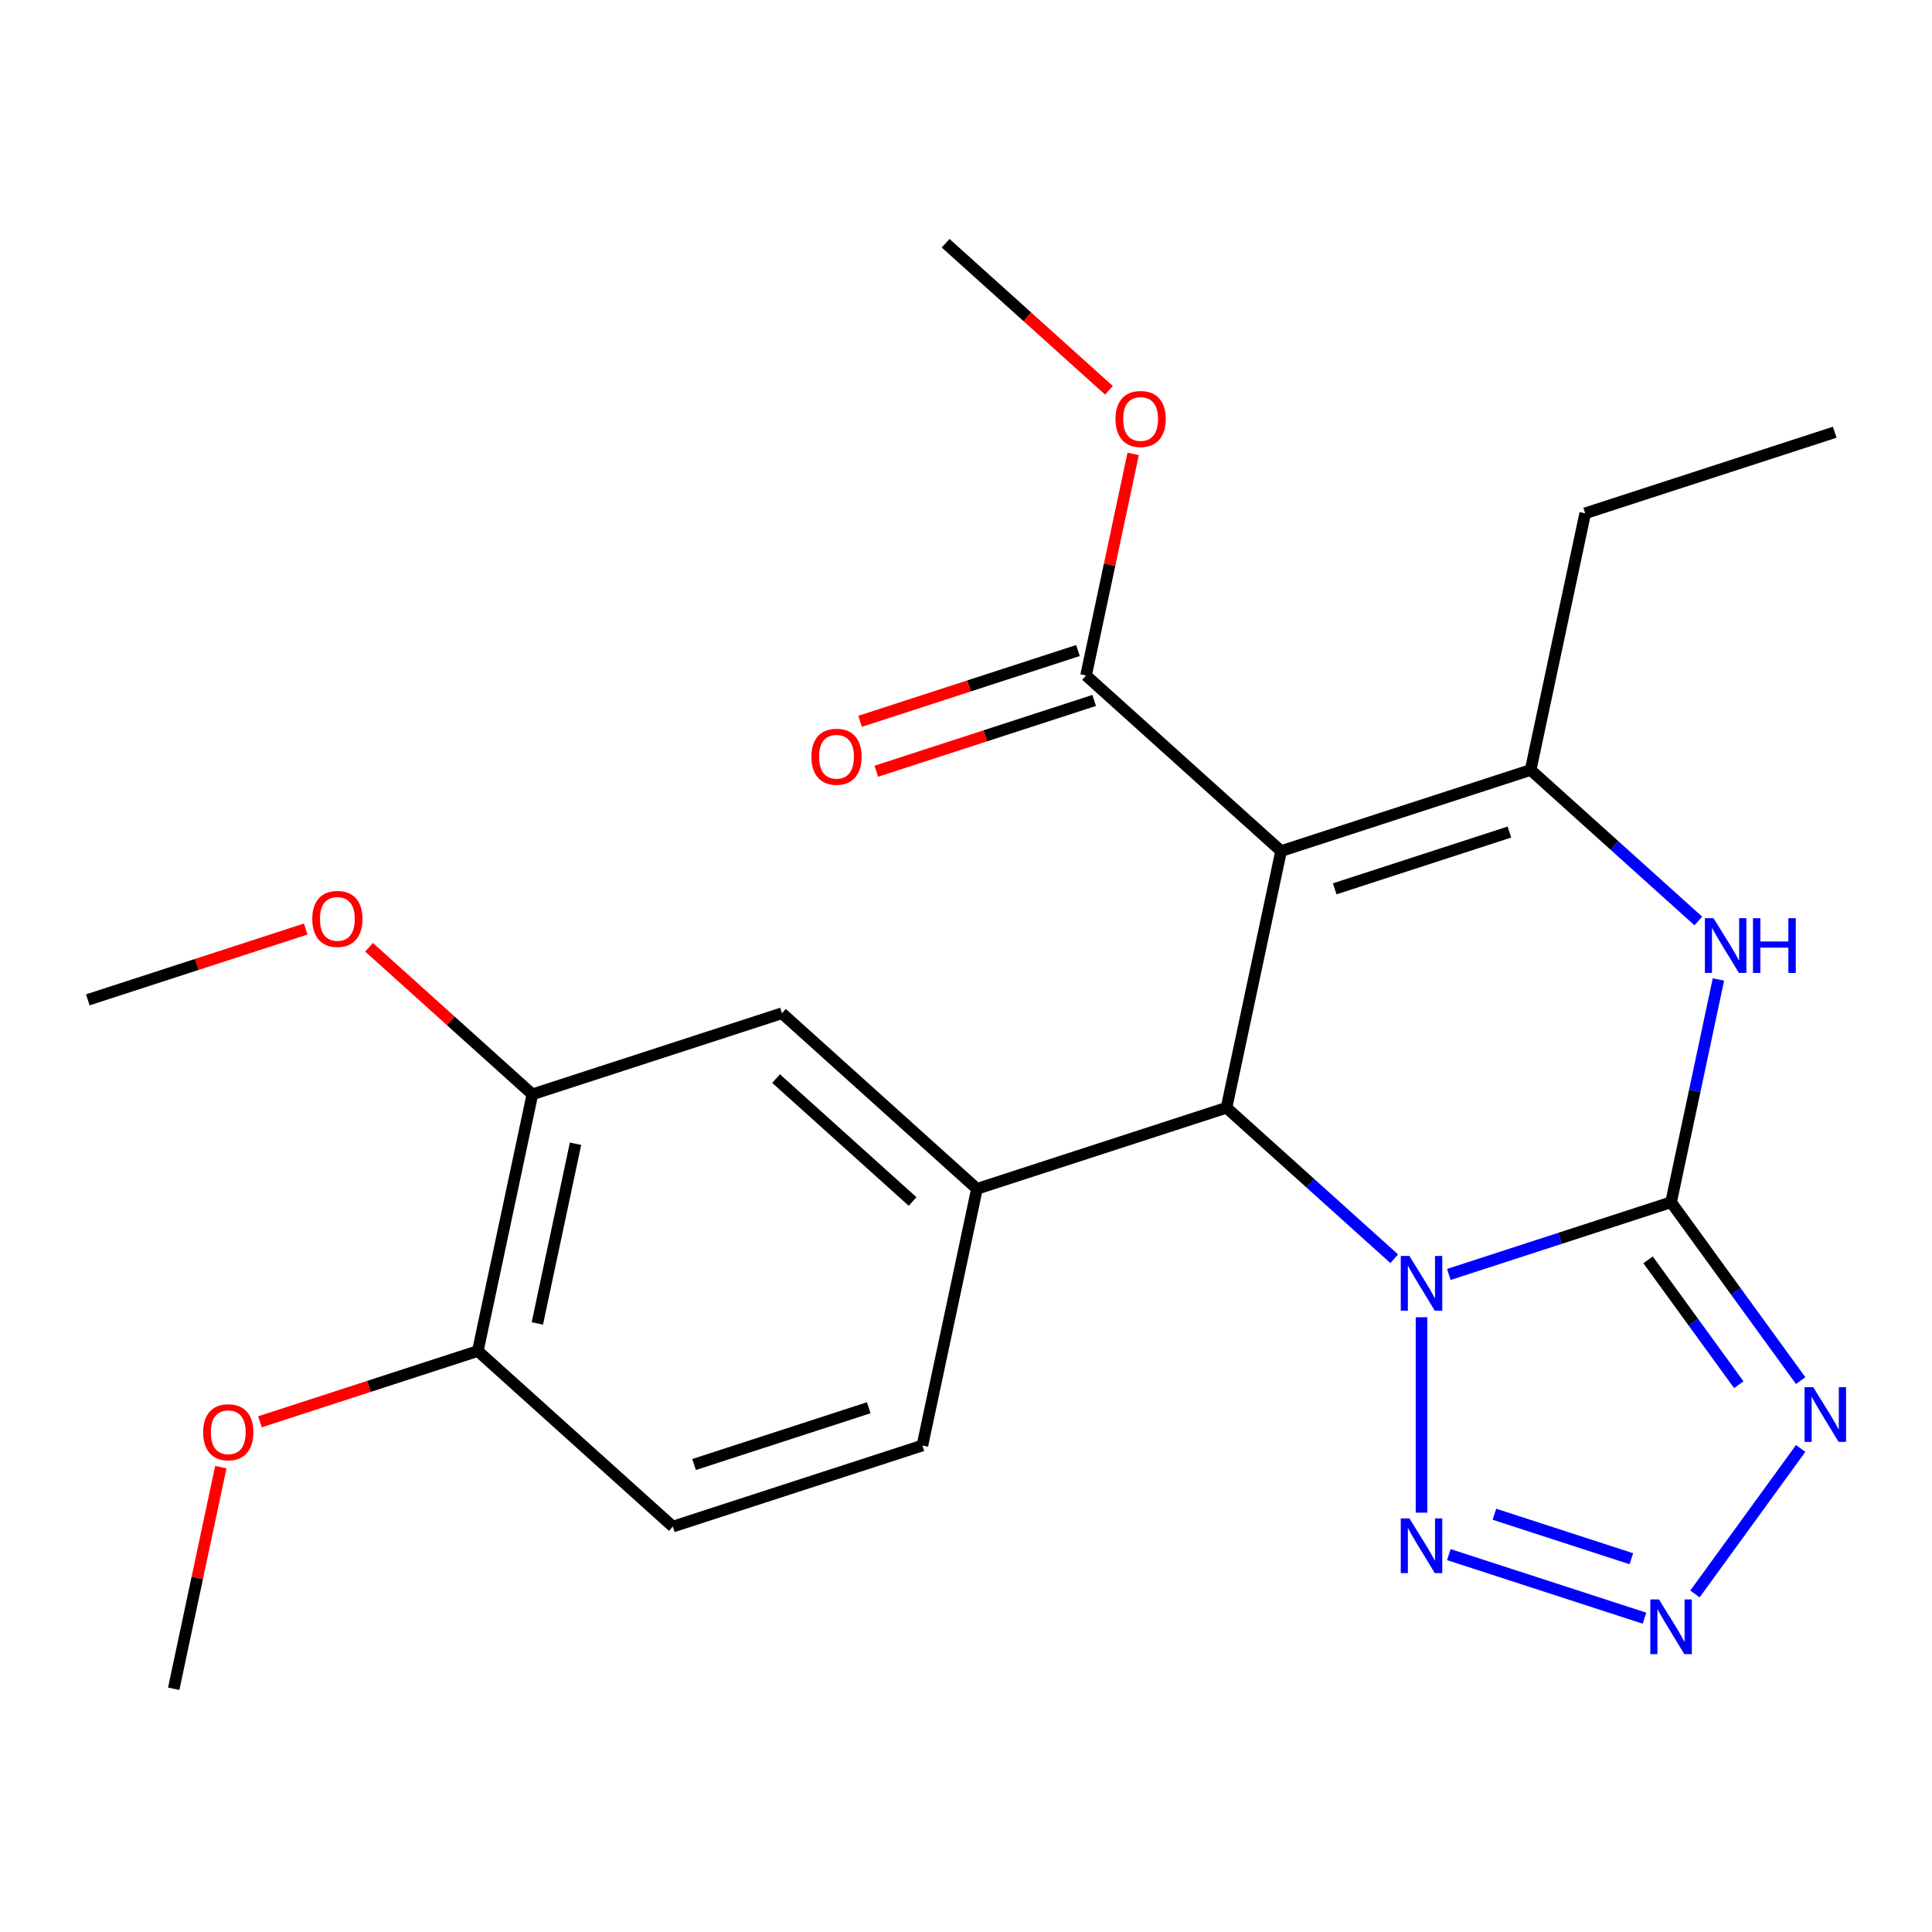<?xml version='1.0' encoding='iso-8859-1'?>
<svg version='1.1' baseProfile='full'
              xmlns='http://www.w3.org/2000/svg'
                      xmlns:rdkit='http://www.rdkit.org/xml'
                      xmlns:xlink='http://www.w3.org/1999/xlink'
                  xml:space='preserve'
width='1000px' height='1000px' viewBox='0 0 1000 1000'>
<!-- END OF HEADER -->
<rect style='opacity:1.0;fill:#FFFFFF;stroke:none' width='1000' height='1000' x='0' y='0'> </rect>
<path class='bond-0' d='M 749.912,659.655 L 807.43,640.966' style='fill:none;fill-rule:evenodd;stroke:#0000FF;stroke-width:6px;stroke-linecap:butt;stroke-linejoin:miter;stroke-opacity:1' />
<path class='bond-0' d='M 807.43,640.966 L 864.949,622.277' style='fill:none;fill-rule:evenodd;stroke:#000000;stroke-width:6px;stroke-linecap:butt;stroke-linejoin:miter;stroke-opacity:1' />
<path class='bond-2' d='M 721.641,651.52 L 678.241,612.443' style='fill:none;fill-rule:evenodd;stroke:#0000FF;stroke-width:6px;stroke-linecap:butt;stroke-linejoin:miter;stroke-opacity:1' />
<path class='bond-2' d='M 678.241,612.443 L 634.842,573.366' style='fill:none;fill-rule:evenodd;stroke:#000000;stroke-width:6px;stroke-linecap:butt;stroke-linejoin:miter;stroke-opacity:1' />
<path class='bond-6' d='M 735.776,681.803 L 735.776,782.952' style='fill:none;fill-rule:evenodd;stroke:#0000FF;stroke-width:6px;stroke-linecap:butt;stroke-linejoin:miter;stroke-opacity:1' />
<path class='bond-3' d='M 864.949,622.277 L 898.488,668.44' style='fill:none;fill-rule:evenodd;stroke:#000000;stroke-width:6px;stroke-linecap:butt;stroke-linejoin:miter;stroke-opacity:1' />
<path class='bond-3' d='M 898.488,668.44 L 932.028,714.603' style='fill:none;fill-rule:evenodd;stroke:#0000FF;stroke-width:6px;stroke-linecap:butt;stroke-linejoin:miter;stroke-opacity:1' />
<path class='bond-3' d='M 853.035,652.092 L 876.512,684.406' style='fill:none;fill-rule:evenodd;stroke:#000000;stroke-width:6px;stroke-linecap:butt;stroke-linejoin:miter;stroke-opacity:1' />
<path class='bond-3' d='M 876.512,684.406 L 899.99,716.72' style='fill:none;fill-rule:evenodd;stroke:#0000FF;stroke-width:6px;stroke-linecap:butt;stroke-linejoin:miter;stroke-opacity:1' />
<path class='bond-5' d='M 864.949,622.277 L 877.203,564.629' style='fill:none;fill-rule:evenodd;stroke:#000000;stroke-width:6px;stroke-linecap:butt;stroke-linejoin:miter;stroke-opacity:1' />
<path class='bond-5' d='M 877.203,564.629 L 889.456,506.98' style='fill:none;fill-rule:evenodd;stroke:#0000FF;stroke-width:6px;stroke-linecap:butt;stroke-linejoin:miter;stroke-opacity:1' />
<path class='bond-1' d='M 663.081,440.514 L 634.842,573.366' style='fill:none;fill-rule:evenodd;stroke:#000000;stroke-width:6px;stroke-linecap:butt;stroke-linejoin:miter;stroke-opacity:1' />
<path class='bond-4' d='M 663.081,440.514 L 792.253,398.543' style='fill:none;fill-rule:evenodd;stroke:#000000;stroke-width:6px;stroke-linecap:butt;stroke-linejoin:miter;stroke-opacity:1' />
<path class='bond-4' d='M 690.851,460.053 L 781.272,430.673' style='fill:none;fill-rule:evenodd;stroke:#000000;stroke-width:6px;stroke-linecap:butt;stroke-linejoin:miter;stroke-opacity:1' />
<path class='bond-9' d='M 663.081,440.514 L 562.146,349.632' style='fill:none;fill-rule:evenodd;stroke:#000000;stroke-width:6px;stroke-linecap:butt;stroke-linejoin:miter;stroke-opacity:1' />
<path class='bond-8' d='M 634.842,573.366 L 505.669,615.337' style='fill:none;fill-rule:evenodd;stroke:#000000;stroke-width:6px;stroke-linecap:butt;stroke-linejoin:miter;stroke-opacity:1' />
<path class='bond-24' d='M 932.028,749.714 L 877.31,825.026' style='fill:none;fill-rule:evenodd;stroke:#0000FF;stroke-width:6px;stroke-linecap:butt;stroke-linejoin:miter;stroke-opacity:1' />
<path class='bond-16' d='M 792.253,398.543 L 820.492,265.69' style='fill:none;fill-rule:evenodd;stroke:#000000;stroke-width:6px;stroke-linecap:butt;stroke-linejoin:miter;stroke-opacity:1' />
<path class='bond-25' d='M 792.253,398.543 L 835.653,437.62' style='fill:none;fill-rule:evenodd;stroke:#000000;stroke-width:6px;stroke-linecap:butt;stroke-linejoin:miter;stroke-opacity:1' />
<path class='bond-25' d='M 835.653,437.62 L 879.052,476.697' style='fill:none;fill-rule:evenodd;stroke:#0000FF;stroke-width:6px;stroke-linecap:butt;stroke-linejoin:miter;stroke-opacity:1' />
<path class='bond-7' d='M 749.912,804.661 L 851.185,837.567' style='fill:none;fill-rule:evenodd;stroke:#0000FF;stroke-width:6px;stroke-linecap:butt;stroke-linejoin:miter;stroke-opacity:1' />
<path class='bond-7' d='M 773.497,783.762 L 844.388,806.796' style='fill:none;fill-rule:evenodd;stroke:#0000FF;stroke-width:6px;stroke-linecap:butt;stroke-linejoin:miter;stroke-opacity:1' />
<path class='bond-10' d='M 505.669,615.337 L 404.735,524.455' style='fill:none;fill-rule:evenodd;stroke:#000000;stroke-width:6px;stroke-linecap:butt;stroke-linejoin:miter;stroke-opacity:1' />
<path class='bond-10' d='M 472.352,621.892 L 401.699,558.274' style='fill:none;fill-rule:evenodd;stroke:#000000;stroke-width:6px;stroke-linecap:butt;stroke-linejoin:miter;stroke-opacity:1' />
<path class='bond-12' d='M 505.669,615.337 L 477.43,748.189' style='fill:none;fill-rule:evenodd;stroke:#000000;stroke-width:6px;stroke-linecap:butt;stroke-linejoin:miter;stroke-opacity:1' />
<path class='bond-14' d='M 557.949,336.715 L 501.56,355.037' style='fill:none;fill-rule:evenodd;stroke:#000000;stroke-width:6px;stroke-linecap:butt;stroke-linejoin:miter;stroke-opacity:1' />
<path class='bond-14' d='M 501.56,355.037 L 445.172,373.358' style='fill:none;fill-rule:evenodd;stroke:#FF0000;stroke-width:6px;stroke-linecap:butt;stroke-linejoin:miter;stroke-opacity:1' />
<path class='bond-14' d='M 566.343,362.549 L 509.955,380.871' style='fill:none;fill-rule:evenodd;stroke:#000000;stroke-width:6px;stroke-linecap:butt;stroke-linejoin:miter;stroke-opacity:1' />
<path class='bond-14' d='M 509.955,380.871 L 453.566,399.193' style='fill:none;fill-rule:evenodd;stroke:#FF0000;stroke-width:6px;stroke-linecap:butt;stroke-linejoin:miter;stroke-opacity:1' />
<path class='bond-17' d='M 562.146,349.632 L 574.336,292.284' style='fill:none;fill-rule:evenodd;stroke:#000000;stroke-width:6px;stroke-linecap:butt;stroke-linejoin:miter;stroke-opacity:1' />
<path class='bond-17' d='M 574.336,292.284 L 586.526,234.935' style='fill:none;fill-rule:evenodd;stroke:#FF0000;stroke-width:6px;stroke-linecap:butt;stroke-linejoin:miter;stroke-opacity:1' />
<path class='bond-11' d='M 404.735,524.455 L 275.562,566.426' style='fill:none;fill-rule:evenodd;stroke:#000000;stroke-width:6px;stroke-linecap:butt;stroke-linejoin:miter;stroke-opacity:1' />
<path class='bond-18' d='M 275.562,566.426 L 233.292,528.367' style='fill:none;fill-rule:evenodd;stroke:#000000;stroke-width:6px;stroke-linecap:butt;stroke-linejoin:miter;stroke-opacity:1' />
<path class='bond-18' d='M 233.292,528.367 L 191.023,490.307' style='fill:none;fill-rule:evenodd;stroke:#FF0000;stroke-width:6px;stroke-linecap:butt;stroke-linejoin:miter;stroke-opacity:1' />
<path class='bond-26' d='M 275.562,566.426 L 247.323,699.279' style='fill:none;fill-rule:evenodd;stroke:#000000;stroke-width:6px;stroke-linecap:butt;stroke-linejoin:miter;stroke-opacity:1' />
<path class='bond-26' d='M 297.896,592.002 L 278.129,684.999' style='fill:none;fill-rule:evenodd;stroke:#000000;stroke-width:6px;stroke-linecap:butt;stroke-linejoin:miter;stroke-opacity:1' />
<path class='bond-15' d='M 477.43,748.189 L 348.257,790.16' style='fill:none;fill-rule:evenodd;stroke:#000000;stroke-width:6px;stroke-linecap:butt;stroke-linejoin:miter;stroke-opacity:1' />
<path class='bond-15' d='M 449.66,728.651 L 359.239,758.03' style='fill:none;fill-rule:evenodd;stroke:#000000;stroke-width:6px;stroke-linecap:butt;stroke-linejoin:miter;stroke-opacity:1' />
<path class='bond-13' d='M 247.323,699.279 L 348.257,790.16' style='fill:none;fill-rule:evenodd;stroke:#000000;stroke-width:6px;stroke-linecap:butt;stroke-linejoin:miter;stroke-opacity:1' />
<path class='bond-19' d='M 247.323,699.279 L 190.934,717.6' style='fill:none;fill-rule:evenodd;stroke:#000000;stroke-width:6px;stroke-linecap:butt;stroke-linejoin:miter;stroke-opacity:1' />
<path class='bond-19' d='M 190.934,717.6 L 134.546,735.922' style='fill:none;fill-rule:evenodd;stroke:#FF0000;stroke-width:6px;stroke-linecap:butt;stroke-linejoin:miter;stroke-opacity:1' />
<path class='bond-23' d='M 820.492,265.69 L 949.665,223.72' style='fill:none;fill-rule:evenodd;stroke:#000000;stroke-width:6px;stroke-linecap:butt;stroke-linejoin:miter;stroke-opacity:1' />
<path class='bond-20' d='M 573.989,202.017 L 531.72,163.958' style='fill:none;fill-rule:evenodd;stroke:#FF0000;stroke-width:6px;stroke-linecap:butt;stroke-linejoin:miter;stroke-opacity:1' />
<path class='bond-20' d='M 531.72,163.958 L 489.451,125.898' style='fill:none;fill-rule:evenodd;stroke:#000000;stroke-width:6px;stroke-linecap:butt;stroke-linejoin:miter;stroke-opacity:1' />
<path class='bond-21' d='M 158.232,480.872 L 101.843,499.194' style='fill:none;fill-rule:evenodd;stroke:#FF0000;stroke-width:6px;stroke-linecap:butt;stroke-linejoin:miter;stroke-opacity:1' />
<path class='bond-21' d='M 101.843,499.194 L 45.455,517.515' style='fill:none;fill-rule:evenodd;stroke:#000000;stroke-width:6px;stroke-linecap:butt;stroke-linejoin:miter;stroke-opacity:1' />
<path class='bond-22' d='M 114.291,759.405 L 102.101,816.754' style='fill:none;fill-rule:evenodd;stroke:#FF0000;stroke-width:6px;stroke-linecap:butt;stroke-linejoin:miter;stroke-opacity:1' />
<path class='bond-22' d='M 102.101,816.754 L 89.912,874.102' style='fill:none;fill-rule:evenodd;stroke:#000000;stroke-width:6px;stroke-linecap:butt;stroke-linejoin:miter;stroke-opacity:1' />
<path  class='atom-0' d='M 729.516 650.088
L 738.796 665.088
Q 739.716 666.568, 741.196 669.248
Q 742.676 671.928, 742.756 672.088
L 742.756 650.088
L 746.516 650.088
L 746.516 678.408
L 742.636 678.408
L 732.676 662.008
Q 731.516 660.088, 730.276 657.888
Q 729.076 655.688, 728.716 655.008
L 728.716 678.408
L 725.036 678.408
L 725.036 650.088
L 729.516 650.088
' fill='#0000FF'/>
<path  class='atom-4' d='M 938.522 717.998
L 947.802 732.998
Q 948.722 734.478, 950.202 737.158
Q 951.682 739.838, 951.762 739.998
L 951.762 717.998
L 955.522 717.998
L 955.522 746.318
L 951.642 746.318
L 941.682 729.918
Q 940.522 727.998, 939.282 725.798
Q 938.082 723.598, 937.722 722.918
L 937.722 746.318
L 934.042 746.318
L 934.042 717.998
L 938.522 717.998
' fill='#0000FF'/>
<path  class='atom-6' d='M 886.928 475.265
L 896.208 490.265
Q 897.128 491.745, 898.608 494.425
Q 900.088 497.105, 900.168 497.265
L 900.168 475.265
L 903.928 475.265
L 903.928 503.585
L 900.048 503.585
L 890.088 487.185
Q 888.928 485.265, 887.688 483.065
Q 886.488 480.865, 886.128 480.185
L 886.128 503.585
L 882.448 503.585
L 882.448 475.265
L 886.928 475.265
' fill='#0000FF'/>
<path  class='atom-6' d='M 907.328 475.265
L 911.168 475.265
L 911.168 487.305
L 925.648 487.305
L 925.648 475.265
L 929.488 475.265
L 929.488 503.585
L 925.648 503.585
L 925.648 490.505
L 911.168 490.505
L 911.168 503.585
L 907.328 503.585
L 907.328 475.265
' fill='#0000FF'/>
<path  class='atom-7' d='M 729.516 785.908
L 738.796 800.908
Q 739.716 802.388, 741.196 805.068
Q 742.676 807.748, 742.756 807.908
L 742.756 785.908
L 746.516 785.908
L 746.516 814.228
L 742.636 814.228
L 732.676 797.828
Q 731.516 795.908, 730.276 793.708
Q 729.076 791.508, 728.716 790.828
L 728.716 814.228
L 725.036 814.228
L 725.036 785.908
L 729.516 785.908
' fill='#0000FF'/>
<path  class='atom-8' d='M 858.689 827.879
L 867.969 842.879
Q 868.889 844.359, 870.369 847.039
Q 871.849 849.719, 871.929 849.879
L 871.929 827.879
L 875.689 827.879
L 875.689 856.199
L 871.809 856.199
L 861.849 839.799
Q 860.689 837.879, 859.449 835.679
Q 858.249 833.479, 857.889 832.799
L 857.889 856.199
L 854.209 856.199
L 854.209 827.879
L 858.689 827.879
' fill='#0000FF'/>
<path  class='atom-15' d='M 419.973 391.683
Q 419.973 384.883, 423.333 381.083
Q 426.693 377.283, 432.973 377.283
Q 439.253 377.283, 442.613 381.083
Q 445.973 384.883, 445.973 391.683
Q 445.973 398.563, 442.573 402.483
Q 439.173 406.363, 432.973 406.363
Q 426.733 406.363, 423.333 402.483
Q 419.973 398.603, 419.973 391.683
M 432.973 403.163
Q 437.293 403.163, 439.613 400.283
Q 441.973 397.363, 441.973 391.683
Q 441.973 386.123, 439.613 383.323
Q 437.293 380.483, 432.973 380.483
Q 428.653 380.483, 426.293 383.283
Q 423.973 386.083, 423.973 391.683
Q 423.973 397.403, 426.293 400.283
Q 428.653 403.163, 432.973 403.163
' fill='#FF0000'/>
<path  class='atom-18' d='M 577.385 216.86
Q 577.385 210.06, 580.745 206.26
Q 584.105 202.46, 590.385 202.46
Q 596.665 202.46, 600.025 206.26
Q 603.385 210.06, 603.385 216.86
Q 603.385 223.74, 599.985 227.66
Q 596.585 231.54, 590.385 231.54
Q 584.145 231.54, 580.745 227.66
Q 577.385 223.78, 577.385 216.86
M 590.385 228.34
Q 594.705 228.34, 597.025 225.46
Q 599.385 222.54, 599.385 216.86
Q 599.385 211.3, 597.025 208.5
Q 594.705 205.66, 590.385 205.66
Q 586.065 205.66, 583.705 208.46
Q 581.385 211.26, 581.385 216.86
Q 581.385 222.58, 583.705 225.46
Q 586.065 228.34, 590.385 228.34
' fill='#FF0000'/>
<path  class='atom-19' d='M 161.627 475.625
Q 161.627 468.825, 164.987 465.025
Q 168.347 461.225, 174.627 461.225
Q 180.907 461.225, 184.267 465.025
Q 187.627 468.825, 187.627 475.625
Q 187.627 482.505, 184.227 486.425
Q 180.827 490.305, 174.627 490.305
Q 168.387 490.305, 164.987 486.425
Q 161.627 482.545, 161.627 475.625
M 174.627 487.105
Q 178.947 487.105, 181.267 484.225
Q 183.627 481.305, 183.627 475.625
Q 183.627 470.065, 181.267 467.265
Q 178.947 464.425, 174.627 464.425
Q 170.307 464.425, 167.947 467.225
Q 165.627 470.025, 165.627 475.625
Q 165.627 481.345, 167.947 484.225
Q 170.307 487.105, 174.627 487.105
' fill='#FF0000'/>
<path  class='atom-20' d='M 105.15 741.33
Q 105.15 734.53, 108.51 730.73
Q 111.87 726.93, 118.15 726.93
Q 124.43 726.93, 127.79 730.73
Q 131.15 734.53, 131.15 741.33
Q 131.15 748.21, 127.75 752.13
Q 124.35 756.01, 118.15 756.01
Q 111.91 756.01, 108.51 752.13
Q 105.15 748.25, 105.15 741.33
M 118.15 752.81
Q 122.47 752.81, 124.79 749.93
Q 127.15 747.01, 127.15 741.33
Q 127.15 735.77, 124.79 732.97
Q 122.47 730.13, 118.15 730.13
Q 113.83 730.13, 111.47 732.93
Q 109.15 735.73, 109.15 741.33
Q 109.15 747.05, 111.47 749.93
Q 113.83 752.81, 118.15 752.81
' fill='#FF0000'/>
</svg>

